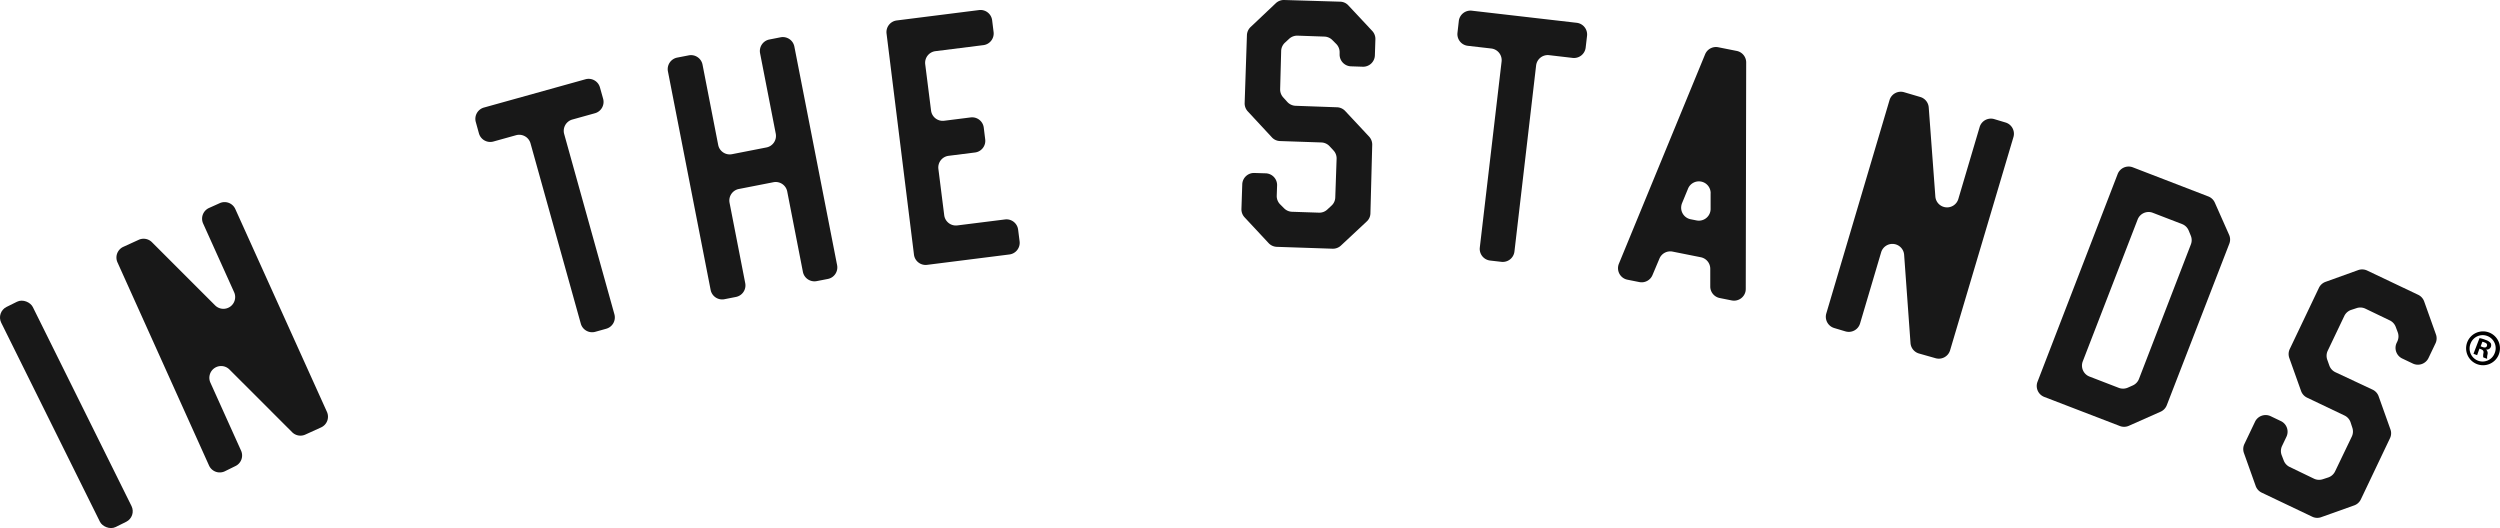 <svg viewBox="0 0 638.09 134.83" xmlns="http://www.w3.org/2000/svg"><defs><style>.cls-1{fill:#181818;}</style></defs><g data-sanitized-data-name="Layer 2" data-name="Layer 2" id="Layer_2"><g data-sanitized-data-name="Layer 1" data-name="Layer 1" id="Layer_1-2"><g data-sanitized-data-name="Layer 2-2" data-name="Layer 2-2" id="Layer_2-2"><rect transform="translate(-45.23 18.54) rotate(-26.38)" rx="3" height="62.7" width="9" y="74.41" x="12.44" class="cls-1"></rect><path d="M51.86,57.08l7.89,17.49a3,3,0,0,1-4.86,3.36L38.77,61.81a3,3,0,0,0-3.35-.61L31.48,63A3,3,0,0,0,30,67v0l23.34,51.79a3,3,0,0,0,4,1.52l0,0L60,119a3,3,0,0,0,1.52-4l0,0L53.7,97.66a3,3,0,0,1,4.86-3.35l16,16a3,3,0,0,0,3.35.62l4-1.82a3,3,0,0,0,1.53-4l0,0L60.07,53.38a3,3,0,0,0-4-1.52l0,0-2.74,1.23A3,3,0,0,0,51.86,57.08Z" class="cls-1"></path><path d="M153.94,25.21l-.81-2.89a3,3,0,0,0-3.69-2.09l-25.92,7.22a3,3,0,0,0-2.08,3.7h0l.8,2.89a3,3,0,0,0,3.7,2.08h0l5.78-1.61a3,3,0,0,1,3.69,2.09l12.83,46a3,3,0,0,0,3.69,2.09h0l2.79-.78a3,3,0,0,0,2.1-3.69h0L144,34.21a3,3,0,0,1,2.08-3.7h0l5.78-1.61A3,3,0,0,0,153.94,25.21Z" class="cls-1"></path><path d="M194,13.6l4,20.51a3,3,0,0,1-2.36,3.52l-8.84,1.73A3,3,0,0,1,183.31,37l-4-20.51a3,3,0,0,0-3.52-2.36h0l-2.94.57a3,3,0,0,0-2.37,3.52h0L181.38,74a3,3,0,0,0,3.52,2.37h0l2.94-.58a3,3,0,0,0,2.37-3.52h0l-4-20.51a3,3,0,0,1,2.36-3.52l8.84-1.73a3,3,0,0,1,3.52,2.37h0l4,20.51a3,3,0,0,0,3.52,2.36l2.84-.55a3,3,0,0,0,2.37-3.52h0L202.75,11.89a3,3,0,0,0-3.52-2.37h0l-2.85.56A3,3,0,0,0,194,13.59Z" class="cls-1"></path><path d="M241,54.93l-1.49-11.81a3,3,0,0,1,2.6-3.35l6.75-.85a3,3,0,0,0,2.6-3.35l-.37-3a3,3,0,0,0-3.35-2.6l-6.75.85a3,3,0,0,1-3.35-2.6l-1.49-11.81a3,3,0,0,1,2.6-3.35L251,11.52a3,3,0,0,0,2.6-3.35l-.37-3a3,3,0,0,0-3.35-2.6l-21,2.65a3,3,0,0,0-2.6,3.35L233.28,65a3,3,0,0,0,3.35,2.6l21-2.65a3,3,0,0,0,2.61-3.34h0l-.38-3a3,3,0,0,0-3.35-2.6L244.3,57.54A3,3,0,0,1,241,54.93Z" class="cls-1"></path><path d="M325.63.82,319.2,6.9a3,3,0,0,0-.94,2.1l-.58,17.29a3,3,0,0,0,.81,2.15L324.58,35a2.92,2.92,0,0,0,2.09,1l10.58.36a3,3,0,0,1,2.14,1l1,1.08a2.94,2.94,0,0,1,.76,2.09l-.34,9.85a2.93,2.93,0,0,1-1,2.14l-1.08,1a2.93,2.93,0,0,1-2.1.76l-6.9-.23a3,3,0,0,1-2-.9l-1-1a3,3,0,0,1-.86-2.21l.09-2.6a3,3,0,0,0-2.89-3.1h0l-2.9-.09a3,3,0,0,0-3.1,2.89l-.21,6.29a3,3,0,0,0,.81,2.15L323.75,62a3,3,0,0,0,2.09,1l14.27.48a3,3,0,0,0,2.15-.81l6.52-6.09a2.88,2.88,0,0,0,1-2.09L350.24,37a3,3,0,0,0-.81-2.15l-6.09-6.52a3,3,0,0,0-2.1-.95L330.64,27a3,3,0,0,1-2.09-1l-1-1.11a3,3,0,0,1-.81-2.15L327,13a3,3,0,0,1,1-2.14l1.08-1a3.06,3.06,0,0,1,2.1-.76l6.89.24a3,3,0,0,1,2,.89l1,1a3,3,0,0,1,.85,2.2v.4a3,3,0,0,0,2.9,3.1h0l3,.1a3,3,0,0,0,3.1-2.9h0l.13-4.09a3,3,0,0,0-.8-2.14l-6.1-6.52a2.9,2.9,0,0,0-2.09-.95L327.79,0A3,3,0,0,0,325.63.82Z" class="cls-1"></path><path d="M380.33,66.5l2.88.33a3,3,0,0,0,3.33-2.63h0l5.53-47.48a3,3,0,0,1,3.32-2.64l6,.7a3,3,0,0,0,3.33-2.63h0l.35-3a3,3,0,0,0-2.63-3.33h0L375.67,2.73a3,3,0,0,0-3.33,2.63h0l-.34,3a3,3,0,0,0,2.63,3.33h0l6,.69a3,3,0,0,1,2.63,3.33h0L377.7,63.17a3,3,0,0,0,2.63,3.33Z" class="cls-1"></path><path d="M421.77,70.22,423.55,66a3,3,0,0,1,3.36-1.78l7.2,1.44a3,3,0,0,1,2.41,2.92v4.6a3,3,0,0,0,2.48,2.9l3,.6a3,3,0,0,0,3.53-2.36,3.66,3.66,0,0,0,.05-.57L445.69,16a3,3,0,0,0-2.41-3l-4.72-.94a3,3,0,0,0-3.36,1.81l-22,53.44a3,3,0,0,0,1.64,3.92,3.47,3.47,0,0,0,.55.16l3,.6A3,3,0,0,0,421.77,70.22Zm14.84-20.9v4a3,3,0,0,1-3,3,3.05,3.05,0,0,1-.6-.06l-1.51-.3a3,3,0,0,1-2.35-3.53,2.66,2.66,0,0,1,.16-.55l1.52-3.69a3,3,0,0,1,5.79,1.15Z" class="cls-1"></path><path d="M505.29,32.38l-5.45,18.4a3,3,0,0,1-5.87-.63l-1.69-22.73a3,3,0,0,0-2.14-2.66L486,23.54a3,3,0,0,0-3.72,2L466.14,80a3,3,0,0,0,2,3.72l2.88.86a3,3,0,0,0,3.73-2l5.41-18.26A3,3,0,0,1,486,65l1.63,22.56a3,3,0,0,0,2.14,2.66L494,91.42a3,3,0,0,0,3.73-2L513.9,35a3,3,0,0,0-2-3.73l-2.9-.87A3,3,0,0,0,505.29,32.38Z" class="cls-1"></path><path d="M563.59,50.12l-19.21-7.41a3,3,0,0,0-3.88,1.72h0l-20.45,53a3,3,0,0,0,1.72,3.88h0l19.23,7.4a3,3,0,0,0,2.29,0l8.16-3.62a3,3,0,0,0,1.59-1.66L569,62.21a2.94,2.94,0,0,0-.06-2.29l-3.62-8.16A3,3,0,0,0,563.59,50.12ZM544.36,98.38l-1.26.56a3.05,3.05,0,0,1-2.3.06l-7.49-2.89a3,3,0,0,1-1.71-3.88l14-36.2a3,3,0,0,1,3.87-1.72l7.47,2.88a3,3,0,0,1,1.69,1.65l.55,1.34a3,3,0,0,1,0,2.23L545.94,96.72A3,3,0,0,1,544.36,98.38Z" class="cls-1"></path><path d="M619.86,91.34l1.76-3.69a2.94,2.94,0,0,0,.12-2.29l-3-8.41a3,3,0,0,0-1.54-1.71l-13-6.18a3,3,0,0,0-2.31-.12l-8.33,3a3,3,0,0,0-1.69,1.53l-7.44,15.61a3,3,0,0,0-.12,2.29l3,8.41a3,3,0,0,0,1.53,1.71l9.56,4.56a3,3,0,0,1,1.56,1.77l.45,1.38a3,3,0,0,1-.14,2.22L596,120.31a3,3,0,0,1-1.77,1.56l-1.38.45a3,3,0,0,1-2.23-.14l-6.22-3a3,3,0,0,1-1.51-1.64l-.52-1.35a3,3,0,0,1,.09-2.36l1.12-2.35a3,3,0,0,0-1.41-4h0l-2.61-1.25a3,3,0,0,0-4,1.42h0l-2.71,5.68a3,3,0,0,0-.12,2.29l3,8.41a3,3,0,0,0,1.54,1.71l12.89,6.14a2.94,2.94,0,0,0,2.29.12l8.41-3a3,3,0,0,0,1.71-1.53l7.43-15.6a2.9,2.9,0,0,0,.12-2.29l-3-8.41a3,3,0,0,0-1.53-1.71L596.07,95a3,3,0,0,1-1.54-1.7L594,91.81a3,3,0,0,1,.12-2.29l4.23-8.87a3,3,0,0,1,1.78-1.56l1.37-.45a3,3,0,0,1,2.23.14l6.23,3a3,3,0,0,1,1.51,1.64l.51,1.36a3,3,0,0,1-.09,2.36l-.17.36a3,3,0,0,0,1.41,4l2.71,1.29a3,3,0,0,0,4-1.41Z" class="cls-1"></path></g><path d="M637.8,90.43a4.31,4.31,0,0,1-5.67,2.47,4.32,4.32,0,1,1,5.67-2.47Zm-7.21-2.78a3.33,3.33,0,0,0,1.89,4.41,3.29,3.29,0,0,0,4.28-2,3.31,3.31,0,1,0-6.17-2.41Zm1.66,3-.93-.35,1.54-4a7.63,7.63,0,0,1,1.59.47,2.62,2.62,0,0,1,1.28.83,1.21,1.21,0,0,1,0,1,1.1,1.1,0,0,1-1.19.61l0,0a1.26,1.26,0,0,1,.36,1.27,3.34,3.34,0,0,0-.09,1.11l-1-.38a3.51,3.51,0,0,1,.06-1.11c.09-.46-.08-.75-.59-.95l-.44-.17Zm.9-2.26.44.17c.51.2,1,.19,1.15-.23s0-.72-.62-.94a1.9,1.9,0,0,0-.53-.15Z"></path></g></g></svg>